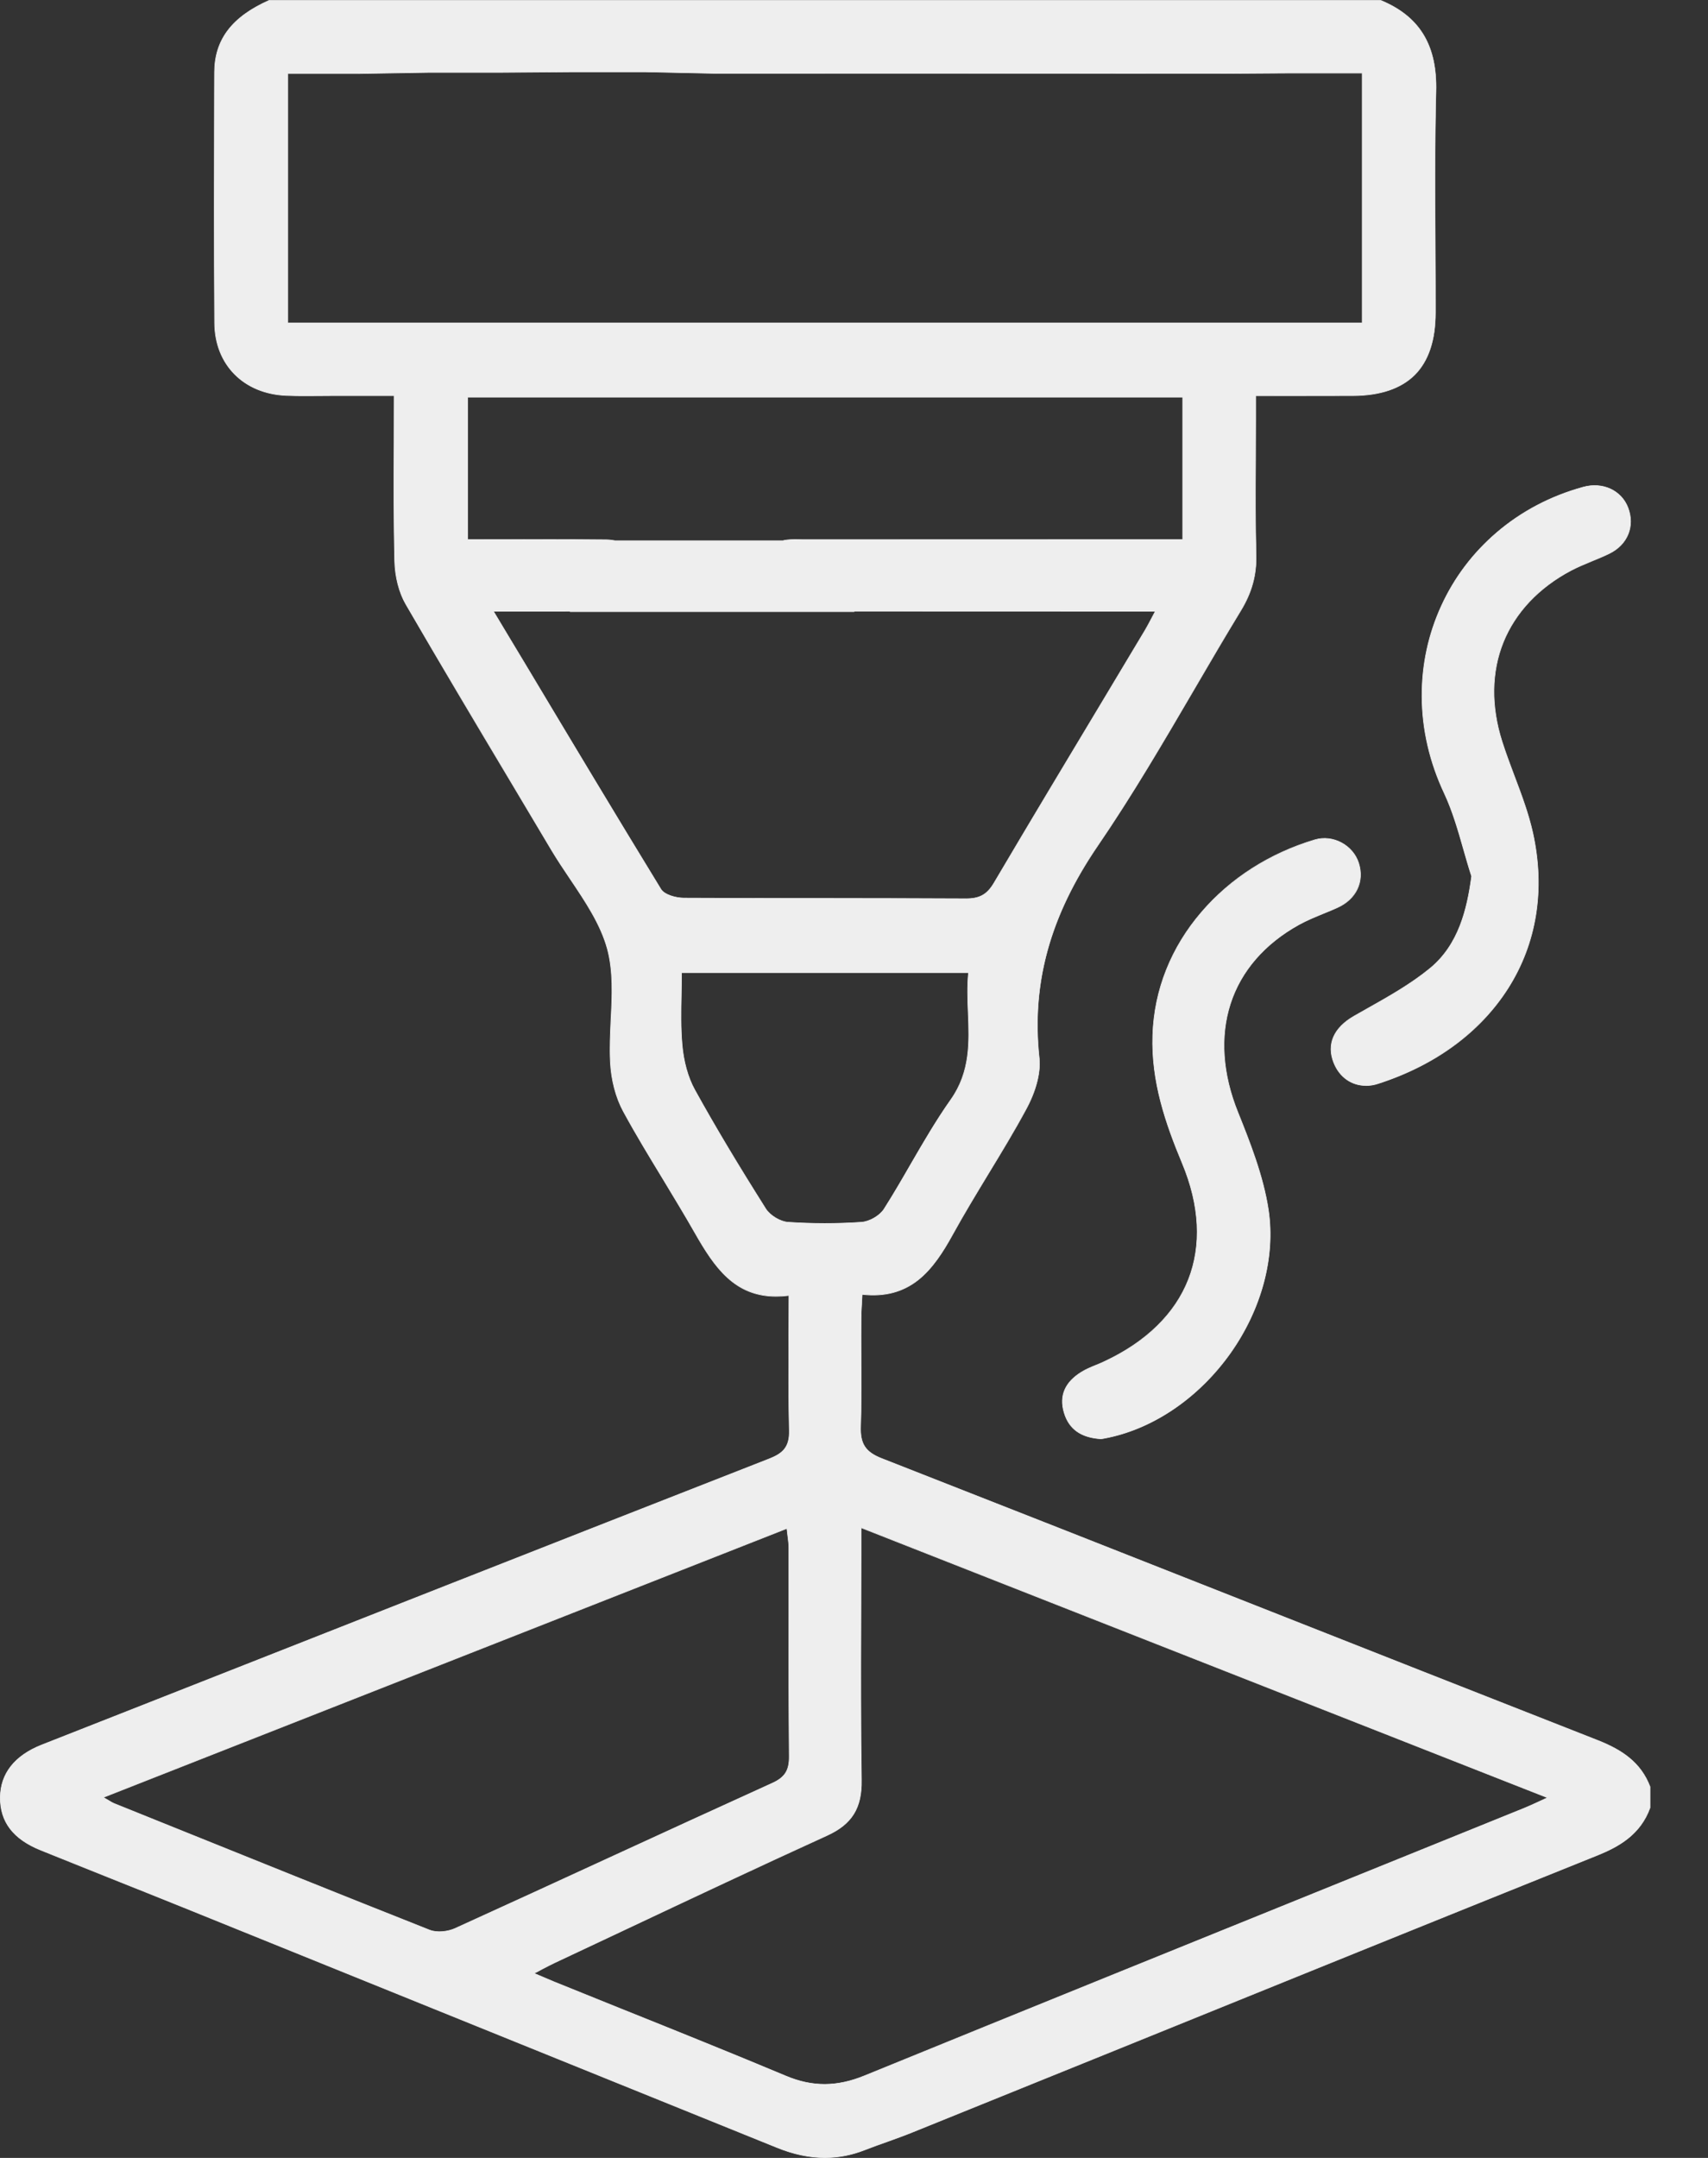 <svg width="19" height="24" viewBox="0 0 19 24" fill="none" xmlns="http://www.w3.org/2000/svg">
<rect x="0" y="0" width="19" height="24" fill="#333333" stroke="none"/>
<g clip-path="url(#clip0_1_11)">
<path d="M17.769 19.354C15.115 18.313 12.465 17.261 9.811 16.221C9.623 16.148 9.568 16.054 9.574 15.863C9.588 15.465 9.578 15.067 9.579 14.668C9.579 14.585 9.587 14.502 9.592 14.395C10.126 14.455 10.377 14.131 10.597 13.731C10.856 13.26 11.157 12.812 11.413 12.339C11.506 12.17 11.581 11.952 11.561 11.767C11.466 10.888 11.714 10.135 12.211 9.406C12.787 8.564 13.273 7.661 13.803 6.789C13.921 6.596 13.979 6.401 13.973 6.172C13.96 5.672 13.969 5.173 13.969 4.673V4.4C14.348 4.4 14.698 4.401 15.048 4.4C15.661 4.397 15.968 4.091 15.969 3.477C15.97 2.657 15.954 1.837 15.975 1.018C15.988 0.529 15.813 0.19 15.359 0.003H2.996C2.646 0.158 2.388 0.386 2.387 0.803C2.384 1.733 2.381 2.662 2.388 3.591C2.391 4.059 2.715 4.379 3.185 4.398C3.356 4.405 3.528 4.4 3.7 4.4C3.923 4.4 4.145 4.4 4.385 4.4C4.385 5.038 4.377 5.639 4.391 6.239C4.395 6.402 4.435 6.583 4.516 6.722C5.049 7.639 5.597 8.547 6.139 9.459C6.354 9.82 6.65 10.16 6.756 10.552C6.864 10.944 6.768 11.389 6.79 11.81C6.799 11.997 6.846 12.198 6.935 12.361C7.185 12.82 7.473 13.257 7.731 13.711C7.961 14.115 8.206 14.479 8.776 14.407C8.776 14.929 8.768 15.419 8.78 15.909C8.785 16.09 8.716 16.162 8.554 16.226C5.856 17.282 3.16 18.345 0.463 19.407C0.162 19.526 0.005 19.727 0.003 19.991C0.002 20.262 0.146 20.453 0.454 20.577C0.981 20.79 1.51 20.999 2.037 21.212C4.24 22.103 6.442 22.993 8.644 23.885C8.968 24.016 9.292 24.041 9.623 23.91C9.796 23.842 9.975 23.786 10.148 23.716C12.691 22.687 15.231 21.655 17.775 20.632C18.042 20.524 18.256 20.384 18.356 20.106V19.871C18.25 19.596 18.037 19.459 17.769 19.354V19.354ZM3.201 3.59V0.818H3.981C4.247 0.814 4.513 0.81 4.779 0.805H5.578C5.844 0.803 6.109 0.802 6.375 0.8H7.175C7.442 0.805 7.709 0.811 7.975 0.817H8.776C9.044 0.817 9.311 0.817 9.578 0.816H10.38C10.646 0.816 10.913 0.817 11.179 0.817H11.979C12.245 0.817 12.511 0.818 12.777 0.818H13.576C13.842 0.816 14.108 0.814 14.374 0.812H15.154V3.591H3.201V3.59ZM5.203 4.417H13.156V6.001H12.914C11.587 6.001 10.261 6.001 8.935 6.001C8.859 6.001 8.781 5.996 8.709 6.013H6.841C6.808 6.007 6.774 6.003 6.738 6.003C6.232 5.997 5.726 6.001 5.203 6.001V4.417ZM7.352 9.889C6.734 8.879 6.128 7.862 5.489 6.798C5.747 6.798 5.967 6.798 6.186 6.798C6.239 6.798 6.291 6.798 6.343 6.798V6.802H9.501V6.797C10.525 6.798 11.548 6.798 12.572 6.798H12.852C12.802 6.891 12.773 6.952 12.738 7.009C12.177 7.946 11.613 8.88 11.057 9.82C10.979 9.952 10.894 9.996 10.742 9.995C9.697 9.989 8.652 9.994 7.606 9.987C7.519 9.987 7.39 9.952 7.352 9.889ZM8.766 13.593C8.679 13.587 8.565 13.518 8.518 13.444C8.244 13.009 7.976 12.569 7.728 12.119C7.646 11.971 7.603 11.79 7.588 11.619C7.565 11.358 7.582 11.093 7.582 10.817H10.774C10.724 11.293 10.897 11.777 10.577 12.231C10.303 12.618 10.089 13.046 9.834 13.447C9.787 13.521 9.672 13.587 9.584 13.593C9.312 13.611 9.038 13.611 8.766 13.593ZM4.78 21.466C3.607 21.002 2.437 20.528 1.267 20.057C1.24 20.045 1.215 20.027 1.15 19.99C3.698 18.988 6.212 17.999 8.753 16.999C8.762 17.086 8.775 17.151 8.775 17.215C8.777 17.988 8.772 18.761 8.78 19.534C8.781 19.689 8.734 19.767 8.589 19.833C7.411 20.367 6.239 20.913 5.062 21.448C4.98 21.485 4.86 21.497 4.78 21.465V21.466ZM16.96 20.108C14.512 21.1 12.063 22.088 9.618 23.086C9.315 23.209 9.041 23.214 8.74 23.088C7.885 22.729 7.023 22.389 6.163 22.041C6.1 22.016 6.038 21.988 5.942 21.947C6.036 21.898 6.101 21.861 6.169 21.83C7.178 21.356 8.183 20.876 9.197 20.415C9.481 20.286 9.588 20.102 9.583 19.797C9.57 18.961 9.579 18.126 9.579 17.29V16.99C12.131 17.994 14.649 18.985 17.214 19.994C17.105 20.043 17.033 20.078 16.96 20.108L16.96 20.108Z" fill="#EEEEEE"/>
<path d="M9.177 24C9.004 24 8.828 23.963 8.643 23.888C6.588 23.056 4.427 22.182 2.036 21.215C1.765 21.106 1.489 20.995 1.222 20.889C0.97 20.788 0.709 20.684 0.452 20.58C0.146 20.457 -0.002 20.264 -6.97467e-06 19.991C0.002 19.725 0.161 19.523 0.462 19.404L1.469 19.008C3.79 18.093 6.19 17.148 8.553 16.223C8.702 16.165 8.782 16.098 8.777 15.91C8.768 15.56 8.77 15.216 8.771 14.851C8.772 14.708 8.773 14.56 8.773 14.412C8.724 14.418 8.678 14.421 8.634 14.421C8.171 14.421 7.948 14.1 7.728 13.714C7.615 13.515 7.494 13.317 7.378 13.124C7.228 12.877 7.072 12.622 6.932 12.364C6.848 12.21 6.796 12.014 6.786 11.811C6.778 11.656 6.786 11.495 6.793 11.34C6.807 11.075 6.82 10.801 6.753 10.553C6.678 10.28 6.507 10.026 6.343 9.782C6.272 9.677 6.2 9.569 6.135 9.461C5.985 9.208 5.831 8.95 5.682 8.701C5.296 8.055 4.897 7.386 4.513 6.724C4.437 6.594 4.391 6.417 4.387 6.239C4.376 5.806 4.378 5.377 4.38 4.923C4.38 4.754 4.381 4.58 4.381 4.404H4.168C4.008 4.404 3.853 4.404 3.699 4.404C3.648 4.404 3.595 4.404 3.545 4.405C3.426 4.406 3.304 4.407 3.184 4.402C2.709 4.382 2.387 4.057 2.384 3.592C2.378 2.745 2.38 1.883 2.382 1.049L2.383 0.804C2.384 0.441 2.578 0.185 2.993 0.001H2.995L15.359 0.001H15.359C15.794 0.18 15.991 0.503 15.977 1.019C15.963 1.578 15.966 2.147 15.969 2.697C15.97 2.953 15.972 3.218 15.971 3.478C15.971 3.784 15.893 4.017 15.74 4.171C15.586 4.324 15.353 4.403 15.047 4.404C14.808 4.405 14.571 4.405 14.32 4.405C14.206 4.405 14.091 4.405 13.972 4.405V4.674C13.972 4.819 13.971 4.967 13.971 5.109C13.969 5.458 13.967 5.819 13.976 6.173C13.982 6.395 13.928 6.591 13.806 6.792C13.63 7.081 13.456 7.378 13.288 7.666C12.949 8.246 12.598 8.846 12.213 9.409C11.68 10.19 11.474 10.94 11.564 11.768C11.581 11.928 11.527 12.137 11.415 12.342C11.284 12.585 11.137 12.826 10.996 13.058C10.863 13.278 10.725 13.505 10.599 13.734C10.502 13.91 10.381 14.107 10.214 14.239C10.042 14.374 9.839 14.427 9.594 14.4C9.592 14.434 9.59 14.465 9.589 14.496C9.585 14.559 9.582 14.614 9.582 14.669C9.581 14.798 9.582 14.929 9.583 15.056C9.584 15.32 9.586 15.594 9.577 15.863C9.57 16.058 9.629 16.148 9.811 16.219C11.17 16.751 12.55 17.295 13.885 17.822C15.158 18.324 16.474 18.843 17.769 19.351C17.922 19.411 18.035 19.473 18.125 19.547C18.232 19.634 18.308 19.74 18.358 19.87V19.871V20.107C18.249 20.409 18.002 20.543 17.775 20.635C16 21.348 14.198 22.078 12.455 22.785C11.699 23.091 10.917 23.407 10.148 23.718C10.057 23.755 9.962 23.789 9.871 23.822C9.789 23.851 9.705 23.881 9.623 23.913C9.476 23.971 9.328 24 9.176 24L9.177 24ZM8.779 14.404V14.408C8.779 14.557 8.778 14.707 8.778 14.851C8.776 15.216 8.775 15.56 8.784 15.909C8.789 16.101 8.707 16.17 8.556 16.229C6.193 17.154 3.792 18.099 1.471 19.014L0.464 19.41C0.167 19.527 0.008 19.728 0.007 19.991C0.005 20.261 0.152 20.452 0.455 20.574C0.711 20.678 0.972 20.782 1.225 20.883C1.491 20.99 1.767 21.1 2.038 21.209C4.43 22.176 6.591 23.05 8.645 23.882C8.991 24.022 9.31 24.03 9.622 23.907C9.704 23.875 9.789 23.845 9.87 23.816C9.962 23.783 10.056 23.75 10.147 23.713C10.916 23.402 11.698 23.085 12.454 22.779C14.197 22.073 15.999 21.343 17.774 20.629C18.176 20.467 18.292 20.273 18.354 20.105V19.872C18.239 19.575 17.993 19.445 17.768 19.357C16.473 18.849 15.157 18.33 13.884 17.828C12.549 17.301 11.169 16.757 9.81 16.224C9.625 16.152 9.565 16.061 9.572 15.863C9.581 15.594 9.579 15.32 9.578 15.055C9.577 14.928 9.576 14.797 9.576 14.668C9.576 14.613 9.58 14.558 9.584 14.495C9.585 14.463 9.587 14.431 9.589 14.395V14.392L9.593 14.392C9.838 14.42 10.04 14.368 10.211 14.233C10.377 14.102 10.498 13.905 10.595 13.73C10.721 13.501 10.859 13.274 10.992 13.054C11.134 12.821 11.28 12.581 11.411 12.338C11.522 12.134 11.576 11.926 11.559 11.768C11.469 10.937 11.675 10.186 12.21 9.404C12.594 8.841 12.945 8.242 13.284 7.661C13.452 7.374 13.626 7.077 13.802 6.787C13.923 6.588 13.977 6.393 13.971 6.172C13.962 5.818 13.964 5.457 13.966 5.108C13.966 4.966 13.967 4.818 13.967 4.673V4.397H13.97C14.09 4.397 14.207 4.397 14.322 4.397C14.572 4.397 14.809 4.398 15.049 4.397C15.353 4.395 15.585 4.317 15.737 4.165C15.889 4.013 15.966 3.781 15.967 3.477C15.967 3.217 15.966 2.952 15.964 2.696C15.962 2.146 15.959 1.577 15.973 1.018C15.986 0.505 15.791 0.184 15.359 0.006H2.996C2.803 0.092 2.661 0.19 2.563 0.307C2.447 0.444 2.391 0.607 2.39 0.804L2.39 1.049C2.388 1.882 2.385 2.744 2.391 3.591C2.394 4.052 2.713 4.375 3.185 4.395C3.305 4.4 3.428 4.399 3.546 4.398C3.596 4.397 3.649 4.397 3.7 4.397C3.855 4.397 4.009 4.397 4.169 4.397H4.388V4.4C4.388 4.577 4.388 4.753 4.387 4.922C4.385 5.376 4.384 5.805 4.394 6.238C4.398 6.415 4.444 6.591 4.519 6.72C4.903 7.382 5.302 8.051 5.688 8.697C5.837 8.946 5.991 9.204 6.142 9.457C6.206 9.565 6.279 9.673 6.349 9.777C6.514 10.022 6.684 10.276 6.76 10.551C6.828 10.799 6.814 11.074 6.801 11.34C6.793 11.495 6.785 11.655 6.793 11.81C6.803 12.012 6.855 12.207 6.938 12.36C7.079 12.618 7.234 12.873 7.384 13.12C7.501 13.312 7.621 13.511 7.734 13.71C7.974 14.132 8.218 14.475 8.776 14.404L8.779 14.404V14.404ZM9.172 23.184C9.029 23.184 8.887 23.153 8.738 23.091C8.132 22.837 7.51 22.587 6.91 22.345C6.665 22.247 6.411 22.145 6.162 22.044C6.121 22.027 6.08 22.01 6.029 21.988C6.003 21.976 5.973 21.964 5.94 21.95L5.934 21.947L5.94 21.944C5.972 21.927 6.001 21.912 6.027 21.898C6.079 21.871 6.123 21.848 6.167 21.827C6.427 21.705 6.691 21.58 6.946 21.46C7.682 21.113 8.443 20.754 9.196 20.412C9.473 20.285 9.584 20.107 9.579 19.796C9.57 19.198 9.572 18.589 9.574 18C9.574 17.767 9.575 17.527 9.575 17.29V16.986L9.579 16.988L17.222 19.994L17.215 19.997C17.177 20.014 17.144 20.029 17.114 20.043C17.055 20.071 17.009 20.092 16.96 20.112C16.315 20.373 15.669 20.634 15.024 20.896C13.251 21.613 11.419 22.355 9.618 23.089C9.463 23.152 9.316 23.184 9.172 23.184H9.172ZM5.949 21.947C5.98 21.96 6.007 21.971 6.032 21.982C6.083 22.004 6.123 22.021 6.164 22.038C6.413 22.139 6.667 22.241 6.912 22.34C7.513 22.581 8.134 22.831 8.741 23.085C9.038 23.21 9.308 23.209 9.616 23.083C11.416 22.349 13.249 21.607 15.021 20.89C15.667 20.629 16.313 20.367 16.958 20.106C17.006 20.086 17.053 20.065 17.111 20.038C17.14 20.025 17.171 20.011 17.206 19.994L9.582 16.996V17.29C9.582 17.527 9.581 17.768 9.58 18.001C9.578 18.59 9.577 19.199 9.586 19.797C9.591 20.111 9.479 20.291 9.199 20.418C8.446 20.761 7.684 21.12 6.948 21.467C6.694 21.587 6.43 21.711 6.17 21.833C6.126 21.854 6.081 21.878 6.03 21.904C6.006 21.918 5.979 21.932 5.949 21.947L5.949 21.947ZM4.888 21.487C4.849 21.487 4.812 21.482 4.779 21.469C3.778 21.073 2.763 20.664 1.781 20.268C1.609 20.198 1.438 20.129 1.266 20.06C1.248 20.053 1.232 20.043 1.206 20.028C1.191 20.019 1.172 20.007 1.148 19.993L1.142 19.99L1.148 19.988L8.756 16.995L8.757 16.999C8.76 17.028 8.763 17.055 8.766 17.08C8.773 17.13 8.778 17.172 8.778 17.215C8.779 17.469 8.779 17.727 8.778 17.976C8.778 18.487 8.778 19.015 8.783 19.535C8.784 19.692 8.734 19.771 8.59 19.837C7.984 20.112 7.369 20.394 6.775 20.667C6.214 20.925 5.634 21.192 5.063 21.451C5.016 21.473 4.951 21.487 4.888 21.487ZM1.157 19.991C1.179 20.003 1.196 20.014 1.21 20.022C1.236 20.038 1.251 20.047 1.268 20.054C1.44 20.123 1.612 20.192 1.784 20.262C2.765 20.657 3.78 21.067 4.781 21.463C4.865 21.496 4.985 21.479 5.06 21.445C5.632 21.185 6.212 20.919 6.772 20.661C7.367 20.388 7.982 20.105 8.588 19.83C8.729 19.767 8.778 19.689 8.776 19.534C8.771 19.015 8.771 18.486 8.772 17.976C8.772 17.726 8.772 17.469 8.772 17.215C8.772 17.173 8.766 17.13 8.76 17.081C8.757 17.057 8.754 17.031 8.751 17.004L1.157 19.991H1.157ZM9.175 13.611C9.037 13.611 8.901 13.606 8.766 13.596C8.678 13.59 8.563 13.521 8.516 13.446C8.192 12.932 7.941 12.511 7.725 12.121C7.63 11.949 7.596 11.754 7.584 11.62C7.568 11.437 7.572 11.256 7.575 11.064C7.577 10.984 7.578 10.901 7.578 10.818V10.815H10.777V10.818C10.761 10.966 10.767 11.118 10.774 11.264C10.787 11.587 10.8 11.92 10.579 12.233C10.418 12.463 10.274 12.711 10.135 12.951C10.039 13.116 9.94 13.287 9.836 13.45C9.79 13.523 9.674 13.591 9.584 13.597C9.448 13.606 9.311 13.611 9.174 13.611L9.175 13.611ZM7.585 10.821C7.585 10.903 7.583 10.985 7.582 11.064C7.578 11.256 7.575 11.437 7.591 11.619C7.607 11.807 7.657 11.984 7.73 12.117C7.946 12.508 8.197 12.929 8.521 13.442C8.568 13.516 8.68 13.584 8.766 13.59C9.035 13.608 9.31 13.609 9.583 13.59C9.672 13.584 9.785 13.518 9.831 13.446C9.935 13.283 10.034 13.112 10.129 12.947C10.268 12.707 10.412 12.459 10.574 12.229C10.794 11.918 10.78 11.585 10.767 11.264C10.761 11.118 10.755 10.968 10.77 10.821H7.584L7.585 10.821ZM10.747 9.999C10.745 9.999 10.744 9.999 10.742 9.999C10.218 9.995 9.684 9.995 9.168 9.995C8.656 9.994 8.127 9.994 7.606 9.991C7.512 9.99 7.387 9.952 7.349 9.891C6.846 9.069 6.357 8.253 5.84 7.389C5.723 7.194 5.605 6.997 5.486 6.799L5.484 6.794H5.72C5.884 6.794 6.035 6.794 6.187 6.794C6.24 6.794 6.294 6.795 6.344 6.795H6.347V6.799H9.498V6.794H9.501C10.525 6.794 11.548 6.794 12.572 6.794H12.857L12.854 6.799C12.837 6.831 12.822 6.86 12.809 6.886C12.783 6.935 12.763 6.973 12.74 7.011C12.585 7.271 12.428 7.531 12.272 7.791C11.873 8.456 11.461 9.143 11.06 9.821C10.984 9.95 10.899 9.998 10.747 9.998L10.747 9.999ZM7.355 9.888C7.391 9.947 7.513 9.984 7.606 9.985C8.127 9.988 8.656 9.988 9.168 9.988C9.684 9.989 10.218 9.989 10.742 9.992C10.896 9.993 10.978 9.948 11.055 9.818C11.455 9.14 11.868 8.453 12.267 7.789C12.423 7.529 12.579 7.268 12.735 7.008C12.757 6.971 12.777 6.932 12.803 6.884C12.816 6.859 12.83 6.832 12.846 6.802H12.572C11.549 6.802 10.527 6.802 9.504 6.801V6.806H6.34V6.802C6.291 6.802 6.239 6.802 6.187 6.802C6.035 6.802 5.884 6.802 5.72 6.802H5.495C5.613 6.998 5.729 7.193 5.846 7.386C6.363 8.25 6.852 9.066 7.355 9.888L7.355 9.888ZM6.841 6.016C6.807 6.01 6.773 6.007 6.738 6.007C6.381 6.002 6.032 6.003 5.663 6.004C5.513 6.004 5.357 6.005 5.203 6.005H5.2V4.414H13.16V6.005H12.2C11.13 6.005 10.024 6.005 8.935 6.005H8.934C8.92 6.005 8.905 6.005 8.89 6.005C8.829 6.004 8.767 6.003 8.71 6.016H6.841L6.841 6.016ZM6.112 5.997C6.322 5.997 6.529 5.998 6.738 6C6.773 6 6.808 6.004 6.842 6.01H8.709C8.766 5.996 8.829 5.997 8.89 5.998C8.905 5.998 8.919 5.999 8.934 5.999H8.935C10.023 5.998 11.13 5.998 12.2 5.998H13.153V4.42H5.206V5.998C5.359 5.998 5.514 5.998 5.663 5.998C5.816 5.997 5.965 5.997 6.112 5.997ZM15.157 3.594H3.198V0.815H3.981L4.779 0.802H5.577L6.375 0.797H7.175L7.975 0.814H10.379H11.179H11.978L12.777 0.815H13.575L14.373 0.809H15.156V3.594H15.157ZM3.204 3.588H15.15V0.816H14.374L13.576 0.821H12.777L11.979 0.82H11.179L10.379 0.82H7.975L7.175 0.803H6.375L5.578 0.809H4.779L3.981 0.822H3.204V3.588Z" fill="#EEEEEE"/>
<path d="M14.451 10.284C14.586 10.209 14.736 10.159 14.877 10.094C15.086 10 15.179 9.803 15.114 9.599C15.052 9.406 14.834 9.278 14.625 9.341C13.633 9.638 12.858 10.466 12.823 11.513C12.806 12.02 12.959 12.477 13.15 12.934C13.549 13.89 13.225 14.702 12.289 15.142C12.204 15.181 12.113 15.209 12.034 15.258C11.865 15.36 11.777 15.505 11.837 15.71C11.896 15.91 12.044 15.991 12.251 16.003C12.272 15.999 12.303 15.994 12.333 15.987C13.413 15.756 14.274 14.555 14.11 13.456C14.054 13.086 13.912 12.724 13.771 12.373C13.422 11.508 13.669 10.715 14.451 10.284V10.284Z" fill="#EEEEEE"/>
<path d="M12.252 16.006C12.025 15.993 11.889 15.897 11.834 15.711C11.778 15.522 11.845 15.369 12.032 15.255C12.083 15.224 12.139 15.201 12.193 15.179C12.225 15.166 12.257 15.153 12.287 15.138C12.747 14.923 13.069 14.609 13.217 14.23C13.291 14.041 13.323 13.836 13.312 13.62C13.301 13.401 13.246 13.171 13.147 12.935C12.967 12.503 12.802 12.032 12.82 11.512C12.836 11.011 13.024 10.537 13.363 10.143C13.686 9.766 14.123 9.487 14.624 9.337C14.827 9.276 15.053 9.396 15.117 9.598C15.183 9.806 15.09 10.002 14.879 10.097C14.828 10.12 14.775 10.142 14.725 10.162C14.633 10.2 14.539 10.238 14.452 10.286C14.071 10.497 13.807 10.801 13.69 11.166C13.573 11.529 13.602 11.946 13.774 12.371C13.899 12.683 14.055 13.071 14.113 13.456C14.191 13.978 14.037 14.559 13.691 15.049C13.346 15.536 12.851 15.879 12.334 15.99C12.312 15.995 12.29 15.999 12.272 16.002C12.265 16.003 12.258 16.004 12.252 16.005V16.006ZM14.733 9.328C14.697 9.328 14.661 9.333 14.626 9.343C14.126 9.493 13.691 9.771 13.367 10.148C13.03 10.54 12.843 11.013 12.826 11.513C12.809 12.031 12.973 12.502 13.153 12.933C13.252 13.17 13.307 13.401 13.319 13.62C13.33 13.837 13.297 14.043 13.223 14.233C13.074 14.613 12.751 14.928 12.29 15.145C12.259 15.159 12.227 15.172 12.196 15.185C12.142 15.207 12.086 15.229 12.036 15.26C11.851 15.372 11.786 15.523 11.84 15.709C11.895 15.895 12.026 15.987 12.252 15.999C12.257 15.998 12.264 15.997 12.271 15.996C12.289 15.993 12.311 15.989 12.333 15.984C12.849 15.873 13.342 15.531 13.686 15.045C14.031 14.556 14.185 13.977 14.107 13.457C14.049 13.072 13.893 12.685 13.768 12.374C13.596 11.947 13.567 11.528 13.684 11.165C13.802 10.798 14.067 10.492 14.449 10.281C14.537 10.233 14.631 10.194 14.723 10.157C14.773 10.136 14.826 10.114 14.876 10.092C15.085 9.998 15.177 9.805 15.111 9.6C15.059 9.437 14.899 9.328 14.733 9.328L14.733 9.328Z" fill="#EEEEEE"/>
<path d="M16.067 8.823C16.203 9.114 16.271 9.437 16.37 9.746C16.316 10.154 16.212 10.52 15.907 10.771C15.653 10.979 15.353 11.135 15.065 11.3C14.844 11.426 14.753 11.609 14.837 11.819C14.918 12.022 15.113 12.122 15.332 12.051C16.604 11.639 17.338 10.562 17.051 9.262C16.974 8.915 16.817 8.587 16.709 8.246C16.455 7.448 16.745 6.733 17.476 6.345C17.613 6.272 17.763 6.224 17.902 6.155C18.107 6.055 18.187 5.85 18.11 5.646C18.036 5.453 17.827 5.357 17.611 5.417C16.115 5.832 15.405 7.415 16.067 8.823V8.823Z" fill="#EEEEEE"/>
<path d="M15.194 12.076C15.036 12.076 14.899 11.984 14.834 11.82C14.752 11.614 14.833 11.428 15.063 11.297C15.112 11.269 15.163 11.241 15.211 11.213C15.448 11.08 15.694 10.941 15.905 10.768C16.227 10.504 16.319 10.103 16.367 9.746C16.335 9.649 16.307 9.549 16.279 9.452C16.219 9.241 16.157 9.024 16.064 8.825C15.901 8.478 15.817 8.116 15.815 7.749C15.813 7.394 15.886 7.053 16.033 6.734C16.177 6.42 16.385 6.146 16.649 5.92C16.924 5.685 17.247 5.515 17.61 5.415C17.827 5.354 18.039 5.451 18.113 5.646C18.192 5.853 18.108 6.059 17.904 6.159C17.841 6.19 17.775 6.217 17.711 6.243C17.633 6.275 17.552 6.309 17.477 6.348C17.119 6.538 16.86 6.813 16.726 7.144C16.593 7.474 16.588 7.855 16.712 8.246C16.753 8.375 16.802 8.504 16.849 8.63C16.927 8.835 17.006 9.047 17.054 9.262C17.193 9.891 17.098 10.489 16.779 10.992C16.468 11.481 15.969 11.849 15.333 12.054C15.286 12.07 15.239 12.077 15.194 12.077V12.076ZM16.07 8.822C16.164 9.021 16.226 9.239 16.286 9.45C16.314 9.547 16.342 9.647 16.373 9.744V9.745V9.746C16.342 9.984 16.298 10.166 16.236 10.318C16.159 10.507 16.052 10.656 15.91 10.773C15.698 10.946 15.452 11.085 15.214 11.219C15.166 11.246 15.116 11.274 15.067 11.302C14.84 11.432 14.759 11.615 14.84 11.818C14.922 12.024 15.12 12.116 15.331 12.047C15.965 11.842 16.464 11.476 16.774 10.987C17.092 10.486 17.187 9.89 17.048 9.263C17 9.048 16.921 8.836 16.843 8.631C16.796 8.506 16.747 8.376 16.706 8.247C16.582 7.855 16.587 7.472 16.721 7.14C16.855 6.809 17.115 6.533 17.475 6.342C17.55 6.302 17.631 6.269 17.709 6.237C17.773 6.211 17.839 6.183 17.901 6.152C18.102 6.054 18.185 5.851 18.107 5.647C18.034 5.456 17.826 5.361 17.612 5.42C17.25 5.521 16.927 5.69 16.653 5.924C16.39 6.149 16.183 6.422 16.039 6.736C15.893 7.054 15.82 7.395 15.822 7.748C15.824 8.115 15.908 8.476 16.07 8.822H16.07Z" fill="#EEEEEE"/>
</g>
<defs>
<clipPath id="clip0_1_11">
<rect width="18.359" height="24" fill="white"/>
</clipPath>
</defs>
</svg>
